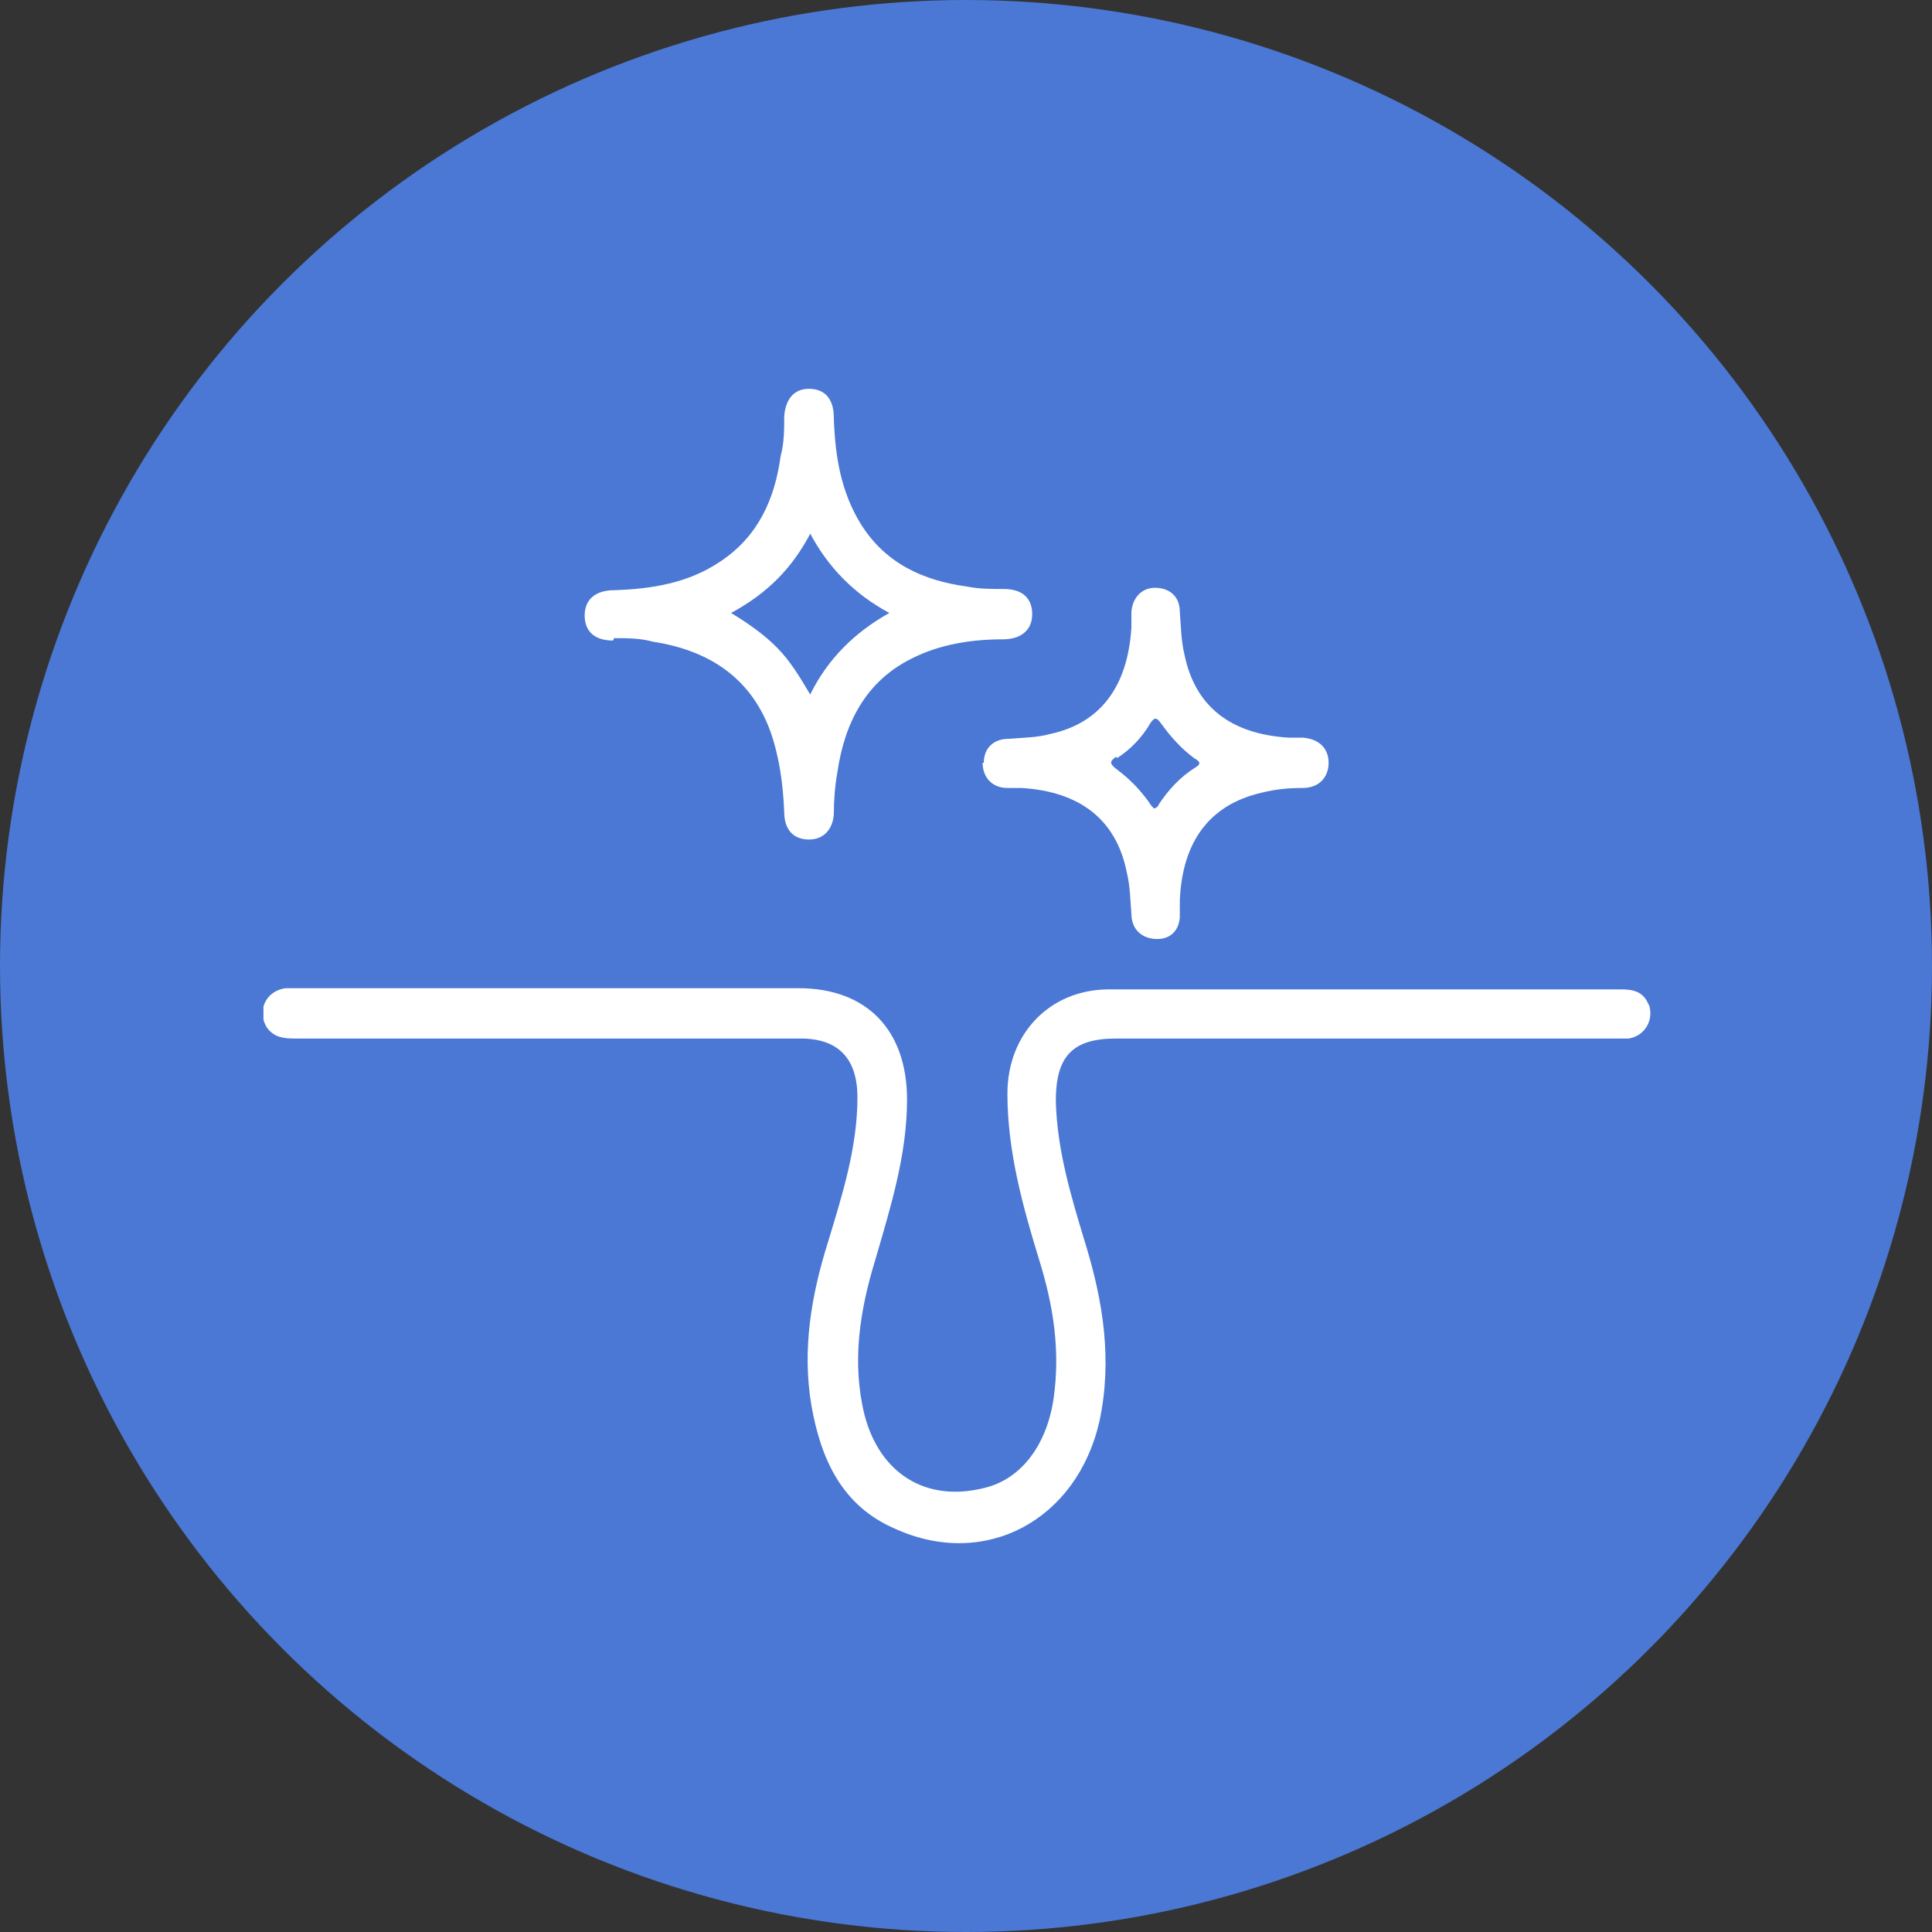 <svg width="110" height="110" viewBox="0 0 110 110" fill="none" xmlns="http://www.w3.org/2000/svg">
<rect x="0" y="0" width="110" height="110" fill="#333333" stroke="none"/>
<circle cx="55" cy="55" r="55" fill="#4A78D4"/>
<g clip-path="url(#clip0_5170_612)">
<path d="M93.866 57.218C93.597 56.468 92.992 56.331 92.319 56.331C87.411 56.331 82.503 56.331 77.595 56.331C72.687 56.331 67.981 56.331 63.14 56.331C59.778 56.331 57.358 58.856 57.358 62.269C57.358 65.545 58.231 68.685 59.173 71.756C59.98 74.35 60.383 76.943 59.98 79.673C59.576 82.335 58.097 84.246 56.013 84.724C52.718 85.543 50.096 83.905 49.222 80.561C48.483 77.557 48.953 74.623 49.827 71.756C50.701 68.753 51.643 65.75 51.643 62.61C51.643 58.651 49.357 56.263 45.457 56.263C35.977 56.263 26.497 56.263 16.95 56.263C16.681 56.263 16.479 56.263 16.277 56.263C15.134 56.399 14.597 57.559 15.202 58.515C15.605 59.061 16.143 59.129 16.748 59.129C26.363 59.129 35.977 59.129 45.592 59.129C47.743 59.129 48.819 60.29 48.819 62.474C48.819 65.34 47.945 68.07 47.138 70.732C46.197 73.735 45.659 76.807 46.197 80.014C46.734 83.086 47.945 85.748 50.97 87.044C56.08 89.365 61.324 86.567 62.602 80.902C63.341 77.421 62.803 74.077 61.795 70.8C60.988 68.139 60.181 65.477 60.114 62.678C60.114 60.153 61.055 59.129 63.543 59.129C72.956 59.129 82.436 59.129 91.849 59.129C92.118 59.129 92.454 59.129 92.723 59.129C93.664 58.993 94.202 58.037 93.866 57.15V57.218Z" fill="white"/>
<path d="M34.968 36.333C35.708 36.333 36.448 36.333 37.187 36.538C40.28 37.016 42.7 38.517 43.843 41.588C44.381 43.09 44.583 44.66 44.65 46.23C44.65 47.253 45.188 47.799 46.062 47.799C46.869 47.799 47.407 47.253 47.474 46.366C47.474 45.547 47.541 44.728 47.676 43.977C48.079 41.179 49.289 38.79 51.911 37.493C53.525 36.674 55.34 36.401 57.088 36.401C58.164 36.401 58.769 35.855 58.769 34.968C58.769 34.081 58.231 33.535 57.156 33.535C56.483 33.535 55.744 33.535 55.071 33.398C52.584 33.057 50.432 32.101 49.02 29.849C47.877 28.006 47.541 25.959 47.474 23.774C47.474 22.683 46.936 22.137 46.062 22.137C45.188 22.137 44.717 22.751 44.65 23.706C44.65 24.457 44.65 25.208 44.448 25.959C44.112 28.416 43.171 30.532 41.02 31.965C39.204 33.193 37.12 33.535 34.968 33.603C33.893 33.603 33.288 34.149 33.288 35.036C33.288 35.923 33.825 36.469 34.901 36.469L34.968 36.333ZM46.062 30.259C47.138 32.306 48.617 33.808 50.634 34.9C48.684 35.992 47.138 37.493 46.129 39.541C45.524 38.517 44.986 37.63 44.247 36.879C43.507 36.128 42.633 35.514 41.625 34.9C43.642 33.808 45.121 32.374 46.197 30.259H46.062Z" fill="white"/>
<path d="M55.946 43.431C55.946 44.25 56.483 44.864 57.358 44.864C57.626 44.864 57.895 44.864 58.164 44.864C61.459 45.069 63.543 46.639 64.148 49.642C64.35 50.461 64.35 51.212 64.417 52.031C64.417 52.918 65.022 53.464 65.896 53.464C66.569 53.464 67.106 53.055 67.174 52.236C67.174 51.894 67.174 51.553 67.174 51.28C67.308 47.936 68.855 45.82 71.813 45.138C72.62 44.933 73.359 44.864 74.166 44.864C75.107 44.864 75.645 44.25 75.645 43.431C75.645 42.612 75.107 42.066 74.166 41.998C73.897 41.998 73.628 41.998 73.359 41.998C70.065 41.793 68.048 40.223 67.443 37.288C67.241 36.469 67.241 35.65 67.174 34.831C67.174 33.944 66.569 33.466 65.762 33.466C65.022 33.466 64.484 34.012 64.417 34.831C64.417 35.104 64.417 35.446 64.417 35.719C64.215 39.063 62.669 41.179 59.778 41.793C59.038 41.998 58.231 41.998 57.425 42.066C56.551 42.066 56.013 42.612 56.013 43.431H55.946ZM63.61 43.158C64.35 42.68 65.022 41.998 65.493 41.179C65.762 40.769 65.896 40.906 66.098 41.179C66.636 41.93 67.241 42.612 67.98 43.158C68.182 43.295 68.518 43.431 68.048 43.704C67.174 44.25 66.501 45.001 65.963 45.82C65.963 45.888 65.829 46.025 65.695 46.025C65.627 45.956 65.493 45.82 65.426 45.684C64.888 44.933 64.283 44.318 63.543 43.772C63.207 43.499 63.14 43.363 63.543 43.09L63.61 43.158Z" fill="white"/>
</g>
<defs>
<clipPath id="clip0_5170_612">
<rect width="79" height="66" fill="white" transform="translate(15 22)"/>
</clipPath>
</defs>
</svg>

